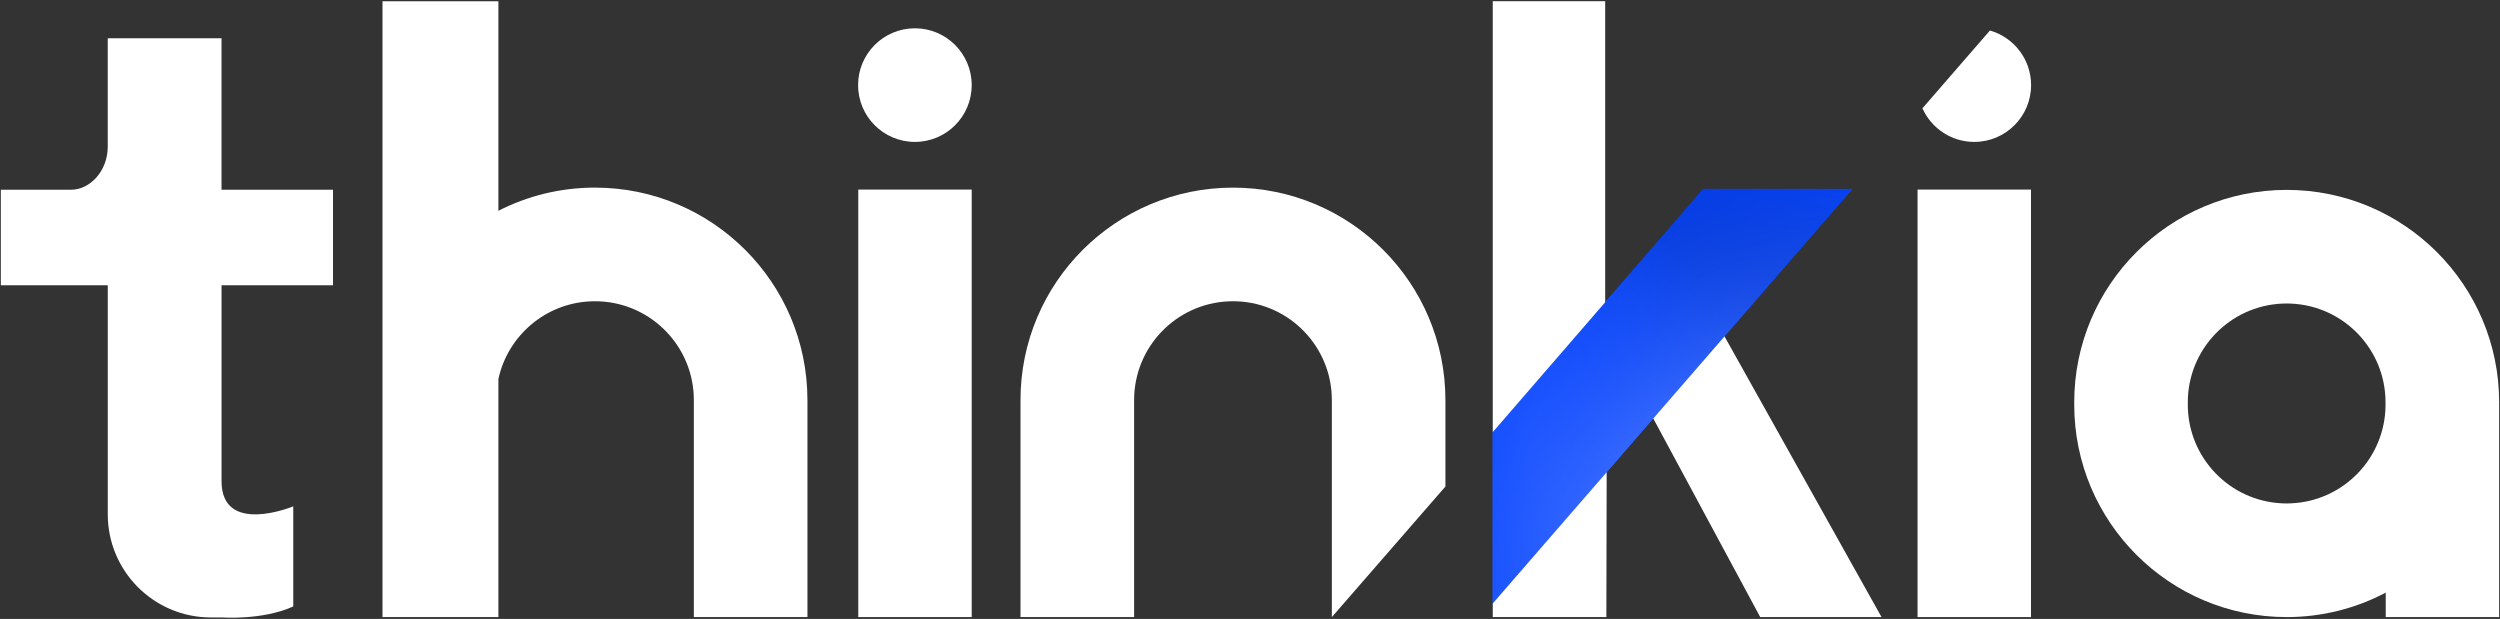 <svg width="1030" height="255" viewBox="0 0 1030 255" fill="none" xmlns="http://www.w3.org/2000/svg">
<rect x="0" y="0" width="1030" height="255" fill="#333333" stroke="none"/>
<path d="M137.198 117.529V78.16H91.267V15.756H44.397V60.347C44.397 70.659 36.896 78.16 29.403 78.16H0.346V117.529H44.405V211.9C44.405 235.366 63.427 254.388 86.893 254.388H91.275C91.275 254.388 108.187 255.628 120.825 249.852V208.619C120.825 208.619 91.275 220.857 91.275 198.253V117.529H137.205H137.198Z" fill="white"/>
<path d="M400.343 78.108H353.612V254.236H400.343V78.108Z" fill="white"/>
<path d="M376.937 58.467C389.863 58.467 400.342 47.989 400.342 35.063C400.342 22.137 389.863 11.659 376.937 11.659C364.012 11.659 353.533 22.137 353.533 35.063C353.533 47.989 364.012 58.467 376.937 58.467Z" fill="white"/>
<path d="M836.765 78.108H790.033V254.236H836.765V78.108Z" fill="white"/>
<path d="M332.664 164.793C332.641 116.468 293.456 77.299 245.131 77.299C230.806 77.299 217.283 80.741 205.338 86.841V0.525H157.59V254.236H205.338V156.16C209.189 138.401 224.615 124.962 243.329 124.153C243.922 124.123 244.522 124.107 245.131 124.107C245.739 124.107 246.332 124.123 246.933 124.153C268.589 125.093 285.863 142.945 285.863 164.832V254.243H332.671V164.808L332.664 164.793Z" fill="white"/>
<path d="M1029.65 165.729C1029.62 117.403 990.44 78.235 942.114 78.235C893.788 78.235 854.581 117.426 854.581 165.767V166.237V166.738C854.604 215.071 893.788 254.24 942.114 254.24C956.854 254.24 970.74 250.589 982.923 244.159V254.24H1029.65V165.737L1029.65 165.729ZM982.838 166.699C982.838 188.586 965.572 206.438 943.908 207.377C943.315 207.408 942.715 207.424 942.106 207.424C941.498 207.424 940.905 207.408 940.304 207.377C918.648 206.438 901.374 188.586 901.374 166.699V165.76C901.374 143.873 918.64 126.021 940.304 125.081C940.897 125.051 941.498 125.035 942.106 125.035C942.715 125.035 943.308 125.051 943.908 125.081C965.564 126.021 982.838 143.873 982.838 165.76V166.699Z" fill="white"/>
<path d="M595.512 164.806C595.489 116.473 556.305 77.304 507.98 77.304C459.654 77.304 420.447 116.496 420.447 164.837C420.447 165.214 420.447 165.592 420.462 165.962C420.462 166.054 420.447 166.146 420.447 166.246V254.241H467.255V164.829C467.255 142.942 484.522 125.091 506.185 124.151C506.778 124.12 507.379 124.105 507.987 124.105C508.596 124.105 509.189 124.12 509.789 124.151C531.445 125.091 548.719 142.942 548.719 164.829V254.234L595.512 200.448V164.806Z" fill="white"/>
<path d="M819.856 12.567L792.039 44.62C795.697 52.776 803.884 58.467 813.403 58.467C826.325 58.467 836.807 47.986 836.807 35.063C836.807 24.373 829.645 15.371 819.856 12.567Z" fill="white"/>
<path d="M615.005 248.621L763.209 77.838H701.73L615.005 178.047V248.621Z" fill="#0040FF"/>
<path d="M615.005 248.621L763.209 77.838H701.73L615.005 178.047V248.621Z" fill="url(#paint0_radial_17_706)"/>
<path d="M615.005 248.621L763.209 77.838H701.73L615.005 178.047V248.621Z" fill="url(#paint1_radial_17_706)"/>
<path d="M615.005 248.621L763.209 77.838H701.73L615.005 178.047V248.621Z" fill="url(#paint2_radial_17_706)"/>
<path d="M615.005 248.621L763.209 77.838H701.73L615.005 178.047V248.621Z" fill="url(#paint3_radial_17_706)"/>
<path d="M615.005 248.621L763.209 77.838H701.73L615.005 178.047V248.621Z" fill="url(#paint4_radial_17_706)" fill-opacity="0.5"/>
<path fill-rule="evenodd" clip-rule="evenodd" d="M710.49 138.591L681.148 172.407L725.215 254.241H775.189L710.49 138.591Z" fill="white"/>
<path d="M661.336 0.5H615.013V178.045L661.336 124.521V0.5Z" fill="white"/>
<path d="M615.013 254.241H661.821L661.945 194.541L615.013 248.619V254.241Z" fill="white"/>
<defs>
<radialGradient id="paint0_radial_17_706" cx="0" cy="0" r="1" gradientUnits="userSpaceOnUse" gradientTransform="translate(685.899 98.944) rotate(113.707) scale(128.454 271.011)">
<stop stop-color="#001963"/>
<stop offset="1" stop-color="#0040FF" stop-opacity="0"/>
</radialGradient>
<radialGradient id="paint1_radial_17_706" cx="0" cy="0" r="1" gradientUnits="userSpaceOnUse" gradientTransform="translate(631.949 187.88) rotate(-10.629) scale(133.643 369.712)">
<stop stop-color="#2C60FF"/>
<stop offset="1" stop-color="#0040FF" stop-opacity="0"/>
</radialGradient>
<radialGradient id="paint2_radial_17_706" cx="0" cy="0" r="1" gradientUnits="userSpaceOnUse" gradientTransform="translate(718.838 206.57) rotate(-128.889) scale(165.388 233.282)">
<stop stop-color="#90ABFF"/>
<stop offset="1" stop-color="#0040FF" stop-opacity="0"/>
</radialGradient>
<radialGradient id="paint3_radial_17_706" cx="0" cy="0" r="1" gradientUnits="userSpaceOnUse" gradientTransform="translate(615.005 77.838) rotate(60.914) scale(56.047 74.626)">
<stop stop-color="#90ABFF"/>
<stop offset="1" stop-color="#0040FF" stop-opacity="0"/>
</radialGradient>
<radialGradient id="paint4_radial_17_706" cx="0" cy="0" r="1" gradientUnits="userSpaceOnUse" gradientTransform="translate(763.299 248.621) rotate(-131.203) scale(168.531 167.186)">
<stop stop-color="#0040FF" stop-opacity="0"/>
<stop offset="1" stop-color="#0040FF"/>
</radialGradient>
</defs>
</svg>
